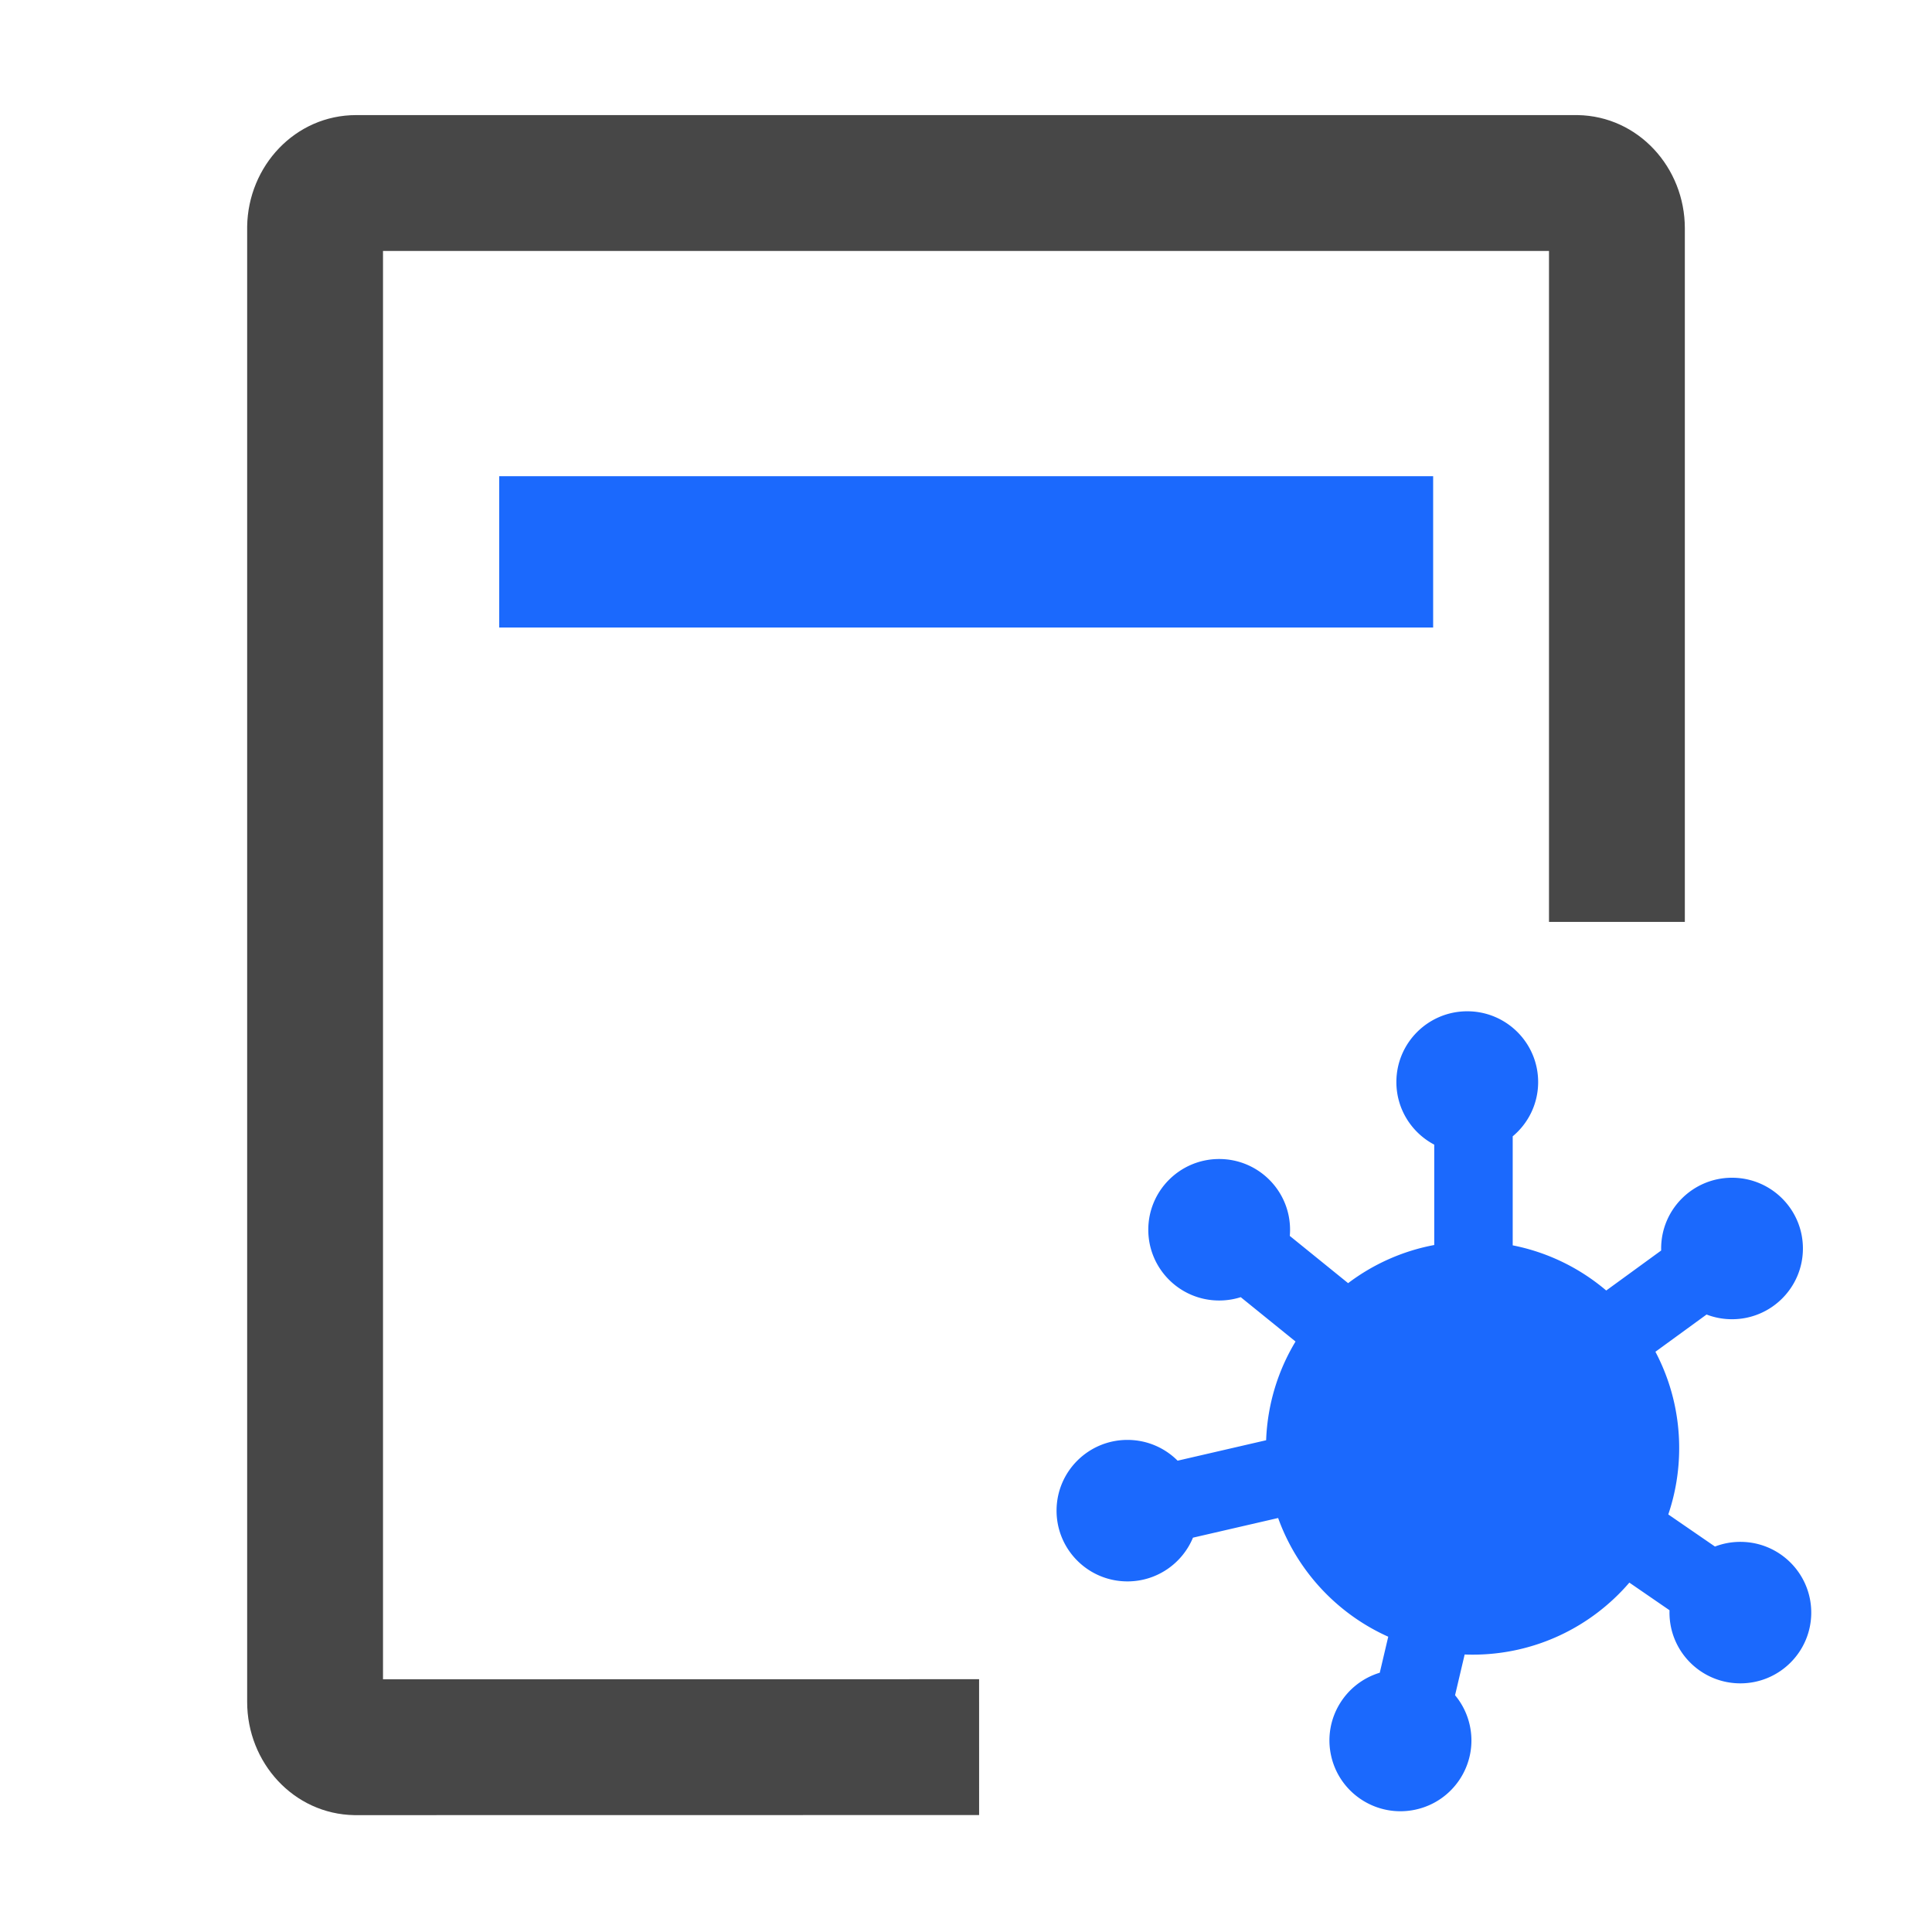 <?xml version="1.0" standalone="no"?><!DOCTYPE svg PUBLIC "-//W3C//DTD SVG 1.1//EN" "http://www.w3.org/Graphics/SVG/1.1/DTD/svg11.dtd"><svg t="1663241060363" class="icon" viewBox="0 0 1024 1024" version="1.1" xmlns="http://www.w3.org/2000/svg" p-id="1984" xmlns:xlink="http://www.w3.org/1999/xlink" width="200" height="200"><path d="M188.795 962.06l330.155-0.047-0.01-72-315.94 0.046V133h618v355.633h72V121c0-32.079-24.557-59.448-56.81-60h-647.4c-32.407 0-57.288 27.048-57.79 59.03v782.03c0 32.08 24.557 59.448 56.815 60h0.98z" fill="#474747" p-id="1985"></path><path d="M777.68 536c20.748 0 37.569 16.788 37.569 37.496 0 11.56-5.242 21.9-13.483 28.777v57.79c18.66 3.673 35.619 12.086 49.57 23.933l29.121-21.204c-0.01-0.356-0.015-0.712-0.015-1.07 0-20.709 16.82-37.496 37.569-37.496 20.749 0 37.57 16.787 37.57 37.496 0 20.708-16.821 37.496-37.57 37.496-4.759 0-9.311-0.883-13.501-2.494l-27.107 19.738C885.446 731.702 890 749.069 890 767.5c0 12.308-2.03 24.141-5.775 35.184l24.741 17.016a37.544 37.544 0 0 1 13.465-2.48c20.749 0 37.569 16.788 37.569 37.496 0 20.709-16.82 37.496-37.57 37.496-20.748 0-37.568-16.787-37.568-37.496 0-0.42 0.007-0.838 0.02-1.255l-21.29-14.642C843.51 862.194 813.734 877 780.5 877c-1.407 0-2.808-0.027-4.202-0.08l-5.085 21.588a37.31 37.31 0 0 1 7.847 16.167c4.32 20.267-8.655 40.19-28.98 44.497-20.325 4.308-40.303-8.63-44.624-28.897-4.094-19.205 7.343-38.101 25.848-43.694l4.495-19.09c-27.035-12.106-48.266-34.853-58.363-62.915l-45.134 10.42c-5.637 13.605-19.065 23.178-34.733 23.178-20.749 0-37.569-16.788-37.569-37.496 0-20.709 16.82-37.496 37.57-37.496 10.388 0 19.791 4.208 26.592 11.01l46.915-10.832c0.71-19.095 6.309-36.94 15.581-52.319l-29.04-23.515a37.614 37.614 0 0 1-11.43 1.767c-20.749 0-37.57-16.788-37.57-37.496 0-20.709 16.821-37.496 37.57-37.496s37.569 16.787 37.569 37.496c0 1.1-0.048 2.19-0.14 3.267l30.911 25.033c13.204-9.982 28.741-17.041 45.649-20.215v-53.2c-11.933-6.28-20.067-18.785-20.067-33.186 0-20.708 16.82-37.496 37.57-37.496z m-18.084-283.596v80.192h-495v-80.192h495z" fill="#1B69FD" p-id="1986"></path></svg>